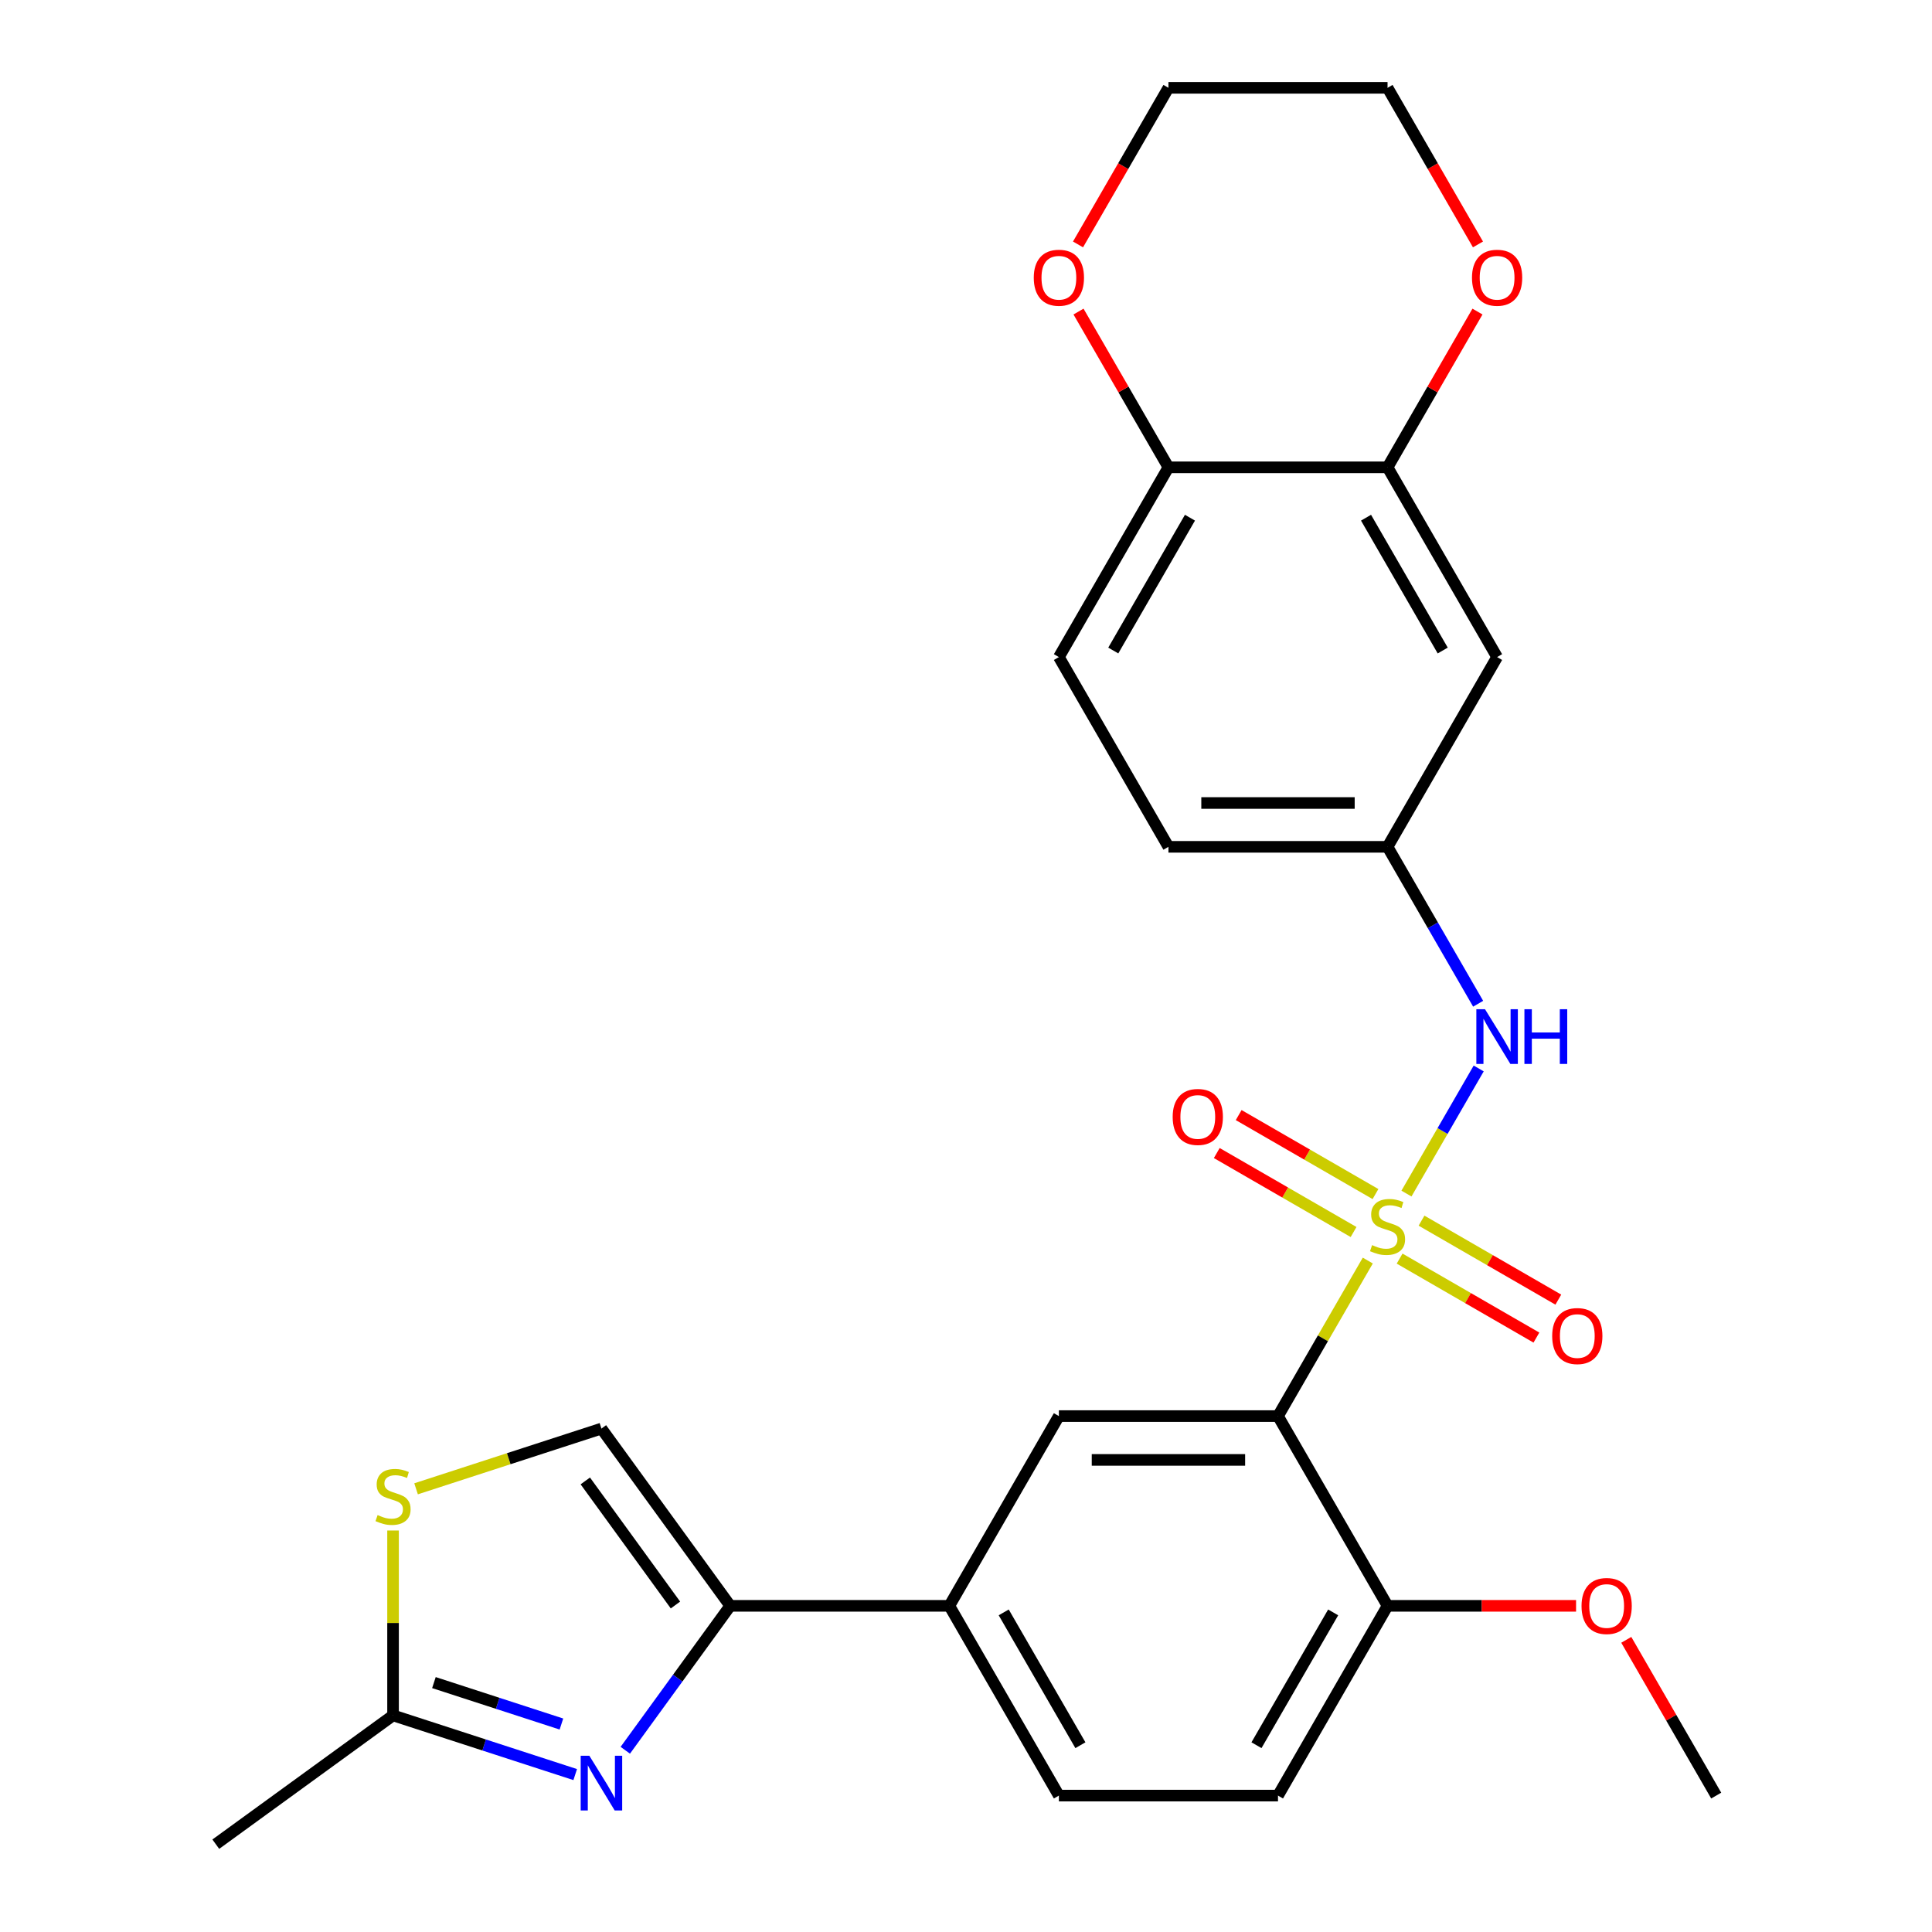 <?xml version='1.0' encoding='iso-8859-1'?>
<svg version='1.1' baseProfile='full'
              xmlns='http://www.w3.org/2000/svg'
                      xmlns:rdkit='http://www.rdkit.org/xml'
                      xmlns:xlink='http://www.w3.org/1999/xlink'
                  xml:space='preserve'
width='1000px' height='1000px' viewBox='0 0 1000 1000'>
<!-- END OF HEADER -->
<rect style='opacity:1.0;fill:#FFFFFF;stroke:none' width='1000' height='1000' x='0' y='0'> </rect>
<path class='bond-0' d='M 707.964,652.464 L 684.726,692.714' style='fill:none;fill-rule:evenodd;stroke:#CCCC00;stroke-width:6px;stroke-linecap:butt;stroke-linejoin:miter;stroke-opacity:1' />
<path class='bond-0' d='M 684.726,692.714 L 661.487,732.964' style='fill:none;fill-rule:evenodd;stroke:#000000;stroke-width:6px;stroke-linecap:butt;stroke-linejoin:miter;stroke-opacity:1' />
<path class='bond-3' d='M 727.981,617.793 L 746.674,585.416' style='fill:none;fill-rule:evenodd;stroke:#CCCC00;stroke-width:6px;stroke-linecap:butt;stroke-linejoin:miter;stroke-opacity:1' />
<path class='bond-3' d='M 746.674,585.416 L 765.368,553.039' style='fill:none;fill-rule:evenodd;stroke:#0000FF;stroke-width:6px;stroke-linecap:butt;stroke-linejoin:miter;stroke-opacity:1' />
<path class='bond-10' d='M 711.948,618.048 L 676.543,597.607' style='fill:none;fill-rule:evenodd;stroke:#CCCC00;stroke-width:6px;stroke-linecap:butt;stroke-linejoin:miter;stroke-opacity:1' />
<path class='bond-10' d='M 676.543,597.607 L 641.138,577.166' style='fill:none;fill-rule:evenodd;stroke:#FF0000;stroke-width:6px;stroke-linecap:butt;stroke-linejoin:miter;stroke-opacity:1' />
<path class='bond-10' d='M 700.607,637.691 L 665.202,617.25' style='fill:none;fill-rule:evenodd;stroke:#CCCC00;stroke-width:6px;stroke-linecap:butt;stroke-linejoin:miter;stroke-opacity:1' />
<path class='bond-10' d='M 665.202,617.25 L 629.797,596.809' style='fill:none;fill-rule:evenodd;stroke:#FF0000;stroke-width:6px;stroke-linecap:butt;stroke-linejoin:miter;stroke-opacity:1' />
<path class='bond-11' d='M 724.437,651.45 L 759.842,671.89' style='fill:none;fill-rule:evenodd;stroke:#CCCC00;stroke-width:6px;stroke-linecap:butt;stroke-linejoin:miter;stroke-opacity:1' />
<path class='bond-11' d='M 759.842,671.89 L 795.246,692.331' style='fill:none;fill-rule:evenodd;stroke:#FF0000;stroke-width:6px;stroke-linecap:butt;stroke-linejoin:miter;stroke-opacity:1' />
<path class='bond-11' d='M 735.778,631.806 L 771.183,652.247' style='fill:none;fill-rule:evenodd;stroke:#CCCC00;stroke-width:6px;stroke-linecap:butt;stroke-linejoin:miter;stroke-opacity:1' />
<path class='bond-11' d='M 771.183,652.247 L 806.587,672.688' style='fill:none;fill-rule:evenodd;stroke:#FF0000;stroke-width:6px;stroke-linecap:butt;stroke-linejoin:miter;stroke-opacity:1' />
<path class='bond-4' d='M 661.487,732.964 L 548.078,732.964' style='fill:none;fill-rule:evenodd;stroke:#000000;stroke-width:6px;stroke-linecap:butt;stroke-linejoin:miter;stroke-opacity:1' />
<path class='bond-4' d='M 644.476,755.646 L 565.089,755.646' style='fill:none;fill-rule:evenodd;stroke:#000000;stroke-width:6px;stroke-linecap:butt;stroke-linejoin:miter;stroke-opacity:1' />
<path class='bond-13' d='M 661.487,732.964 L 718.192,831.18' style='fill:none;fill-rule:evenodd;stroke:#000000;stroke-width:6px;stroke-linecap:butt;stroke-linejoin:miter;stroke-opacity:1' />
<path class='bond-1' d='M 323.65,905.935 L 350.807,868.558' style='fill:none;fill-rule:evenodd;stroke:#0000FF;stroke-width:6px;stroke-linecap:butt;stroke-linejoin:miter;stroke-opacity:1' />
<path class='bond-1' d='M 350.807,868.558 L 377.963,831.18' style='fill:none;fill-rule:evenodd;stroke:#000000;stroke-width:6px;stroke-linecap:butt;stroke-linejoin:miter;stroke-opacity:1' />
<path class='bond-5' d='M 297.727,918.52 L 250.585,903.202' style='fill:none;fill-rule:evenodd;stroke:#0000FF;stroke-width:6px;stroke-linecap:butt;stroke-linejoin:miter;stroke-opacity:1' />
<path class='bond-5' d='M 250.585,903.202 L 203.444,887.885' style='fill:none;fill-rule:evenodd;stroke:#000000;stroke-width:6px;stroke-linecap:butt;stroke-linejoin:miter;stroke-opacity:1' />
<path class='bond-5' d='M 290.594,892.353 L 257.595,881.63' style='fill:none;fill-rule:evenodd;stroke:#0000FF;stroke-width:6px;stroke-linecap:butt;stroke-linejoin:miter;stroke-opacity:1' />
<path class='bond-5' d='M 257.595,881.63 L 224.595,870.908' style='fill:none;fill-rule:evenodd;stroke:#000000;stroke-width:6px;stroke-linecap:butt;stroke-linejoin:miter;stroke-opacity:1' />
<path class='bond-2' d='M 377.963,831.18 L 491.373,831.18' style='fill:none;fill-rule:evenodd;stroke:#000000;stroke-width:6px;stroke-linecap:butt;stroke-linejoin:miter;stroke-opacity:1' />
<path class='bond-7' d='M 377.963,831.18 L 311.303,739.43' style='fill:none;fill-rule:evenodd;stroke:#000000;stroke-width:6px;stroke-linecap:butt;stroke-linejoin:miter;stroke-opacity:1' />
<path class='bond-7' d='M 349.614,830.75 L 302.952,766.524' style='fill:none;fill-rule:evenodd;stroke:#000000;stroke-width:6px;stroke-linecap:butt;stroke-linejoin:miter;stroke-opacity:1' />
<path class='bond-14' d='M 765.085,519.538 L 741.639,478.928' style='fill:none;fill-rule:evenodd;stroke:#0000FF;stroke-width:6px;stroke-linecap:butt;stroke-linejoin:miter;stroke-opacity:1' />
<path class='bond-14' d='M 741.639,478.928 L 718.192,438.317' style='fill:none;fill-rule:evenodd;stroke:#000000;stroke-width:6px;stroke-linecap:butt;stroke-linejoin:miter;stroke-opacity:1' />
<path class='bond-8' d='M 548.078,732.964 L 491.373,831.18' style='fill:none;fill-rule:evenodd;stroke:#000000;stroke-width:6px;stroke-linecap:butt;stroke-linejoin:miter;stroke-opacity:1' />
<path class='bond-23' d='M 203.444,887.885 L 111.693,954.545' style='fill:none;fill-rule:evenodd;stroke:#000000;stroke-width:6px;stroke-linecap:butt;stroke-linejoin:miter;stroke-opacity:1' />
<path class='bond-29' d='M 203.444,887.885 L 203.444,840.038' style='fill:none;fill-rule:evenodd;stroke:#000000;stroke-width:6px;stroke-linecap:butt;stroke-linejoin:miter;stroke-opacity:1' />
<path class='bond-29' d='M 203.444,840.038 L 203.444,792.19' style='fill:none;fill-rule:evenodd;stroke:#CCCC00;stroke-width:6px;stroke-linecap:butt;stroke-linejoin:miter;stroke-opacity:1' />
<path class='bond-6' d='M 215.359,770.604 L 263.331,755.017' style='fill:none;fill-rule:evenodd;stroke:#CCCC00;stroke-width:6px;stroke-linecap:butt;stroke-linejoin:miter;stroke-opacity:1' />
<path class='bond-6' d='M 263.331,755.017 L 311.303,739.43' style='fill:none;fill-rule:evenodd;stroke:#000000;stroke-width:6px;stroke-linecap:butt;stroke-linejoin:miter;stroke-opacity:1' />
<path class='bond-27' d='M 491.373,831.18 L 548.078,929.396' style='fill:none;fill-rule:evenodd;stroke:#000000;stroke-width:6px;stroke-linecap:butt;stroke-linejoin:miter;stroke-opacity:1' />
<path class='bond-27' d='M 519.522,834.571 L 559.215,903.322' style='fill:none;fill-rule:evenodd;stroke:#000000;stroke-width:6px;stroke-linecap:butt;stroke-linejoin:miter;stroke-opacity:1' />
<path class='bond-9' d='M 718.192,241.886 L 774.897,340.102' style='fill:none;fill-rule:evenodd;stroke:#000000;stroke-width:6px;stroke-linecap:butt;stroke-linejoin:miter;stroke-opacity:1' />
<path class='bond-9' d='M 707.055,267.959 L 746.748,336.71' style='fill:none;fill-rule:evenodd;stroke:#000000;stroke-width:6px;stroke-linecap:butt;stroke-linejoin:miter;stroke-opacity:1' />
<path class='bond-16' d='M 718.192,241.886 L 741.465,201.576' style='fill:none;fill-rule:evenodd;stroke:#000000;stroke-width:6px;stroke-linecap:butt;stroke-linejoin:miter;stroke-opacity:1' />
<path class='bond-16' d='M 741.465,201.576 L 764.739,161.265' style='fill:none;fill-rule:evenodd;stroke:#FF0000;stroke-width:6px;stroke-linecap:butt;stroke-linejoin:miter;stroke-opacity:1' />
<path class='bond-28' d='M 718.192,241.886 L 604.783,241.886' style='fill:none;fill-rule:evenodd;stroke:#000000;stroke-width:6px;stroke-linecap:butt;stroke-linejoin:miter;stroke-opacity:1' />
<path class='bond-12' d='M 774.897,340.102 L 718.192,438.317' style='fill:none;fill-rule:evenodd;stroke:#000000;stroke-width:6px;stroke-linecap:butt;stroke-linejoin:miter;stroke-opacity:1' />
<path class='bond-19' d='M 718.192,831.18 L 661.487,929.396' style='fill:none;fill-rule:evenodd;stroke:#000000;stroke-width:6px;stroke-linecap:butt;stroke-linejoin:miter;stroke-opacity:1' />
<path class='bond-19' d='M 690.043,834.571 L 650.35,903.322' style='fill:none;fill-rule:evenodd;stroke:#000000;stroke-width:6px;stroke-linecap:butt;stroke-linejoin:miter;stroke-opacity:1' />
<path class='bond-22' d='M 718.192,831.18 L 766.98,831.18' style='fill:none;fill-rule:evenodd;stroke:#000000;stroke-width:6px;stroke-linecap:butt;stroke-linejoin:miter;stroke-opacity:1' />
<path class='bond-22' d='M 766.98,831.18 L 815.767,831.18' style='fill:none;fill-rule:evenodd;stroke:#FF0000;stroke-width:6px;stroke-linecap:butt;stroke-linejoin:miter;stroke-opacity:1' />
<path class='bond-21' d='M 718.192,438.317 L 604.783,438.317' style='fill:none;fill-rule:evenodd;stroke:#000000;stroke-width:6px;stroke-linecap:butt;stroke-linejoin:miter;stroke-opacity:1' />
<path class='bond-21' d='M 701.181,415.635 L 621.794,415.635' style='fill:none;fill-rule:evenodd;stroke:#000000;stroke-width:6px;stroke-linecap:butt;stroke-linejoin:miter;stroke-opacity:1' />
<path class='bond-15' d='M 604.783,241.886 L 548.078,340.102' style='fill:none;fill-rule:evenodd;stroke:#000000;stroke-width:6px;stroke-linecap:butt;stroke-linejoin:miter;stroke-opacity:1' />
<path class='bond-15' d='M 615.92,267.959 L 576.227,336.71' style='fill:none;fill-rule:evenodd;stroke:#000000;stroke-width:6px;stroke-linecap:butt;stroke-linejoin:miter;stroke-opacity:1' />
<path class='bond-17' d='M 604.783,241.886 L 581.509,201.576' style='fill:none;fill-rule:evenodd;stroke:#000000;stroke-width:6px;stroke-linecap:butt;stroke-linejoin:miter;stroke-opacity:1' />
<path class='bond-17' d='M 581.509,201.576 L 558.236,161.265' style='fill:none;fill-rule:evenodd;stroke:#FF0000;stroke-width:6px;stroke-linecap:butt;stroke-linejoin:miter;stroke-opacity:1' />
<path class='bond-24' d='M 764.993,126.515 L 741.592,85.985' style='fill:none;fill-rule:evenodd;stroke:#FF0000;stroke-width:6px;stroke-linecap:butt;stroke-linejoin:miter;stroke-opacity:1' />
<path class='bond-24' d='M 741.592,85.985 L 718.192,45.455' style='fill:none;fill-rule:evenodd;stroke:#000000;stroke-width:6px;stroke-linecap:butt;stroke-linejoin:miter;stroke-opacity:1' />
<path class='bond-25' d='M 557.982,126.515 L 581.382,85.985' style='fill:none;fill-rule:evenodd;stroke:#FF0000;stroke-width:6px;stroke-linecap:butt;stroke-linejoin:miter;stroke-opacity:1' />
<path class='bond-25' d='M 581.382,85.985 L 604.783,45.455' style='fill:none;fill-rule:evenodd;stroke:#000000;stroke-width:6px;stroke-linecap:butt;stroke-linejoin:miter;stroke-opacity:1' />
<path class='bond-18' d='M 548.078,929.396 L 661.487,929.396' style='fill:none;fill-rule:evenodd;stroke:#000000;stroke-width:6px;stroke-linecap:butt;stroke-linejoin:miter;stroke-opacity:1' />
<path class='bond-20' d='M 548.078,340.102 L 604.783,438.317' style='fill:none;fill-rule:evenodd;stroke:#000000;stroke-width:6px;stroke-linecap:butt;stroke-linejoin:miter;stroke-opacity:1' />
<path class='bond-26' d='M 841.761,848.775 L 865.034,889.086' style='fill:none;fill-rule:evenodd;stroke:#FF0000;stroke-width:6px;stroke-linecap:butt;stroke-linejoin:miter;stroke-opacity:1' />
<path class='bond-26' d='M 865.034,889.086 L 888.307,929.396' style='fill:none;fill-rule:evenodd;stroke:#000000;stroke-width:6px;stroke-linecap:butt;stroke-linejoin:miter;stroke-opacity:1' />
<path class='bond-30' d='M 718.192,45.455 L 604.783,45.455' style='fill:none;fill-rule:evenodd;stroke:#000000;stroke-width:6px;stroke-linecap:butt;stroke-linejoin:miter;stroke-opacity:1' />
<path  class='atom-0' d='M 710.192 644.469
Q 710.512 644.589, 711.832 645.149
Q 713.152 645.709, 714.592 646.069
Q 716.072 646.389, 717.512 646.389
Q 720.192 646.389, 721.752 645.109
Q 723.312 643.789, 723.312 641.509
Q 723.312 639.949, 722.512 638.989
Q 721.752 638.029, 720.552 637.509
Q 719.352 636.989, 717.352 636.389
Q 714.832 635.629, 713.312 634.909
Q 711.832 634.189, 710.752 632.669
Q 709.712 631.149, 709.712 628.589
Q 709.712 625.029, 712.112 622.829
Q 714.552 620.629, 719.352 620.629
Q 722.632 620.629, 726.352 622.189
L 725.432 625.269
Q 722.032 623.869, 719.472 623.869
Q 716.712 623.869, 715.192 625.029
Q 713.672 626.149, 713.712 628.109
Q 713.712 629.629, 714.472 630.549
Q 715.272 631.469, 716.392 631.989
Q 717.552 632.509, 719.472 633.109
Q 722.032 633.909, 723.552 634.709
Q 725.072 635.509, 726.152 637.149
Q 727.272 638.749, 727.272 641.509
Q 727.272 645.429, 724.632 647.549
Q 722.032 649.629, 717.672 649.629
Q 715.152 649.629, 713.232 649.069
Q 711.352 648.549, 709.112 647.629
L 710.192 644.469
' fill='#CCCC00'/>
<path  class='atom-2' d='M 305.043 908.77
L 314.323 923.77
Q 315.243 925.25, 316.723 927.93
Q 318.203 930.61, 318.283 930.77
L 318.283 908.77
L 322.043 908.77
L 322.043 937.09
L 318.163 937.09
L 308.203 920.69
Q 307.043 918.77, 305.803 916.57
Q 304.603 914.37, 304.243 913.69
L 304.243 937.09
L 300.563 937.09
L 300.563 908.77
L 305.043 908.77
' fill='#0000FF'/>
<path  class='atom-4' d='M 768.637 522.373
L 777.917 537.373
Q 778.837 538.853, 780.317 541.533
Q 781.797 544.213, 781.877 544.373
L 781.877 522.373
L 785.637 522.373
L 785.637 550.693
L 781.757 550.693
L 771.797 534.293
Q 770.637 532.373, 769.397 530.173
Q 768.197 527.973, 767.837 527.293
L 767.837 550.693
L 764.157 550.693
L 764.157 522.373
L 768.637 522.373
' fill='#0000FF'/>
<path  class='atom-4' d='M 789.037 522.373
L 792.877 522.373
L 792.877 534.413
L 807.357 534.413
L 807.357 522.373
L 811.197 522.373
L 811.197 550.693
L 807.357 550.693
L 807.357 537.613
L 792.877 537.613
L 792.877 550.693
L 789.037 550.693
L 789.037 522.373
' fill='#0000FF'/>
<path  class='atom-7' d='M 195.444 784.195
Q 195.764 784.315, 197.084 784.875
Q 198.404 785.435, 199.844 785.795
Q 201.324 786.115, 202.764 786.115
Q 205.444 786.115, 207.004 784.835
Q 208.564 783.515, 208.564 781.235
Q 208.564 779.675, 207.764 778.715
Q 207.004 777.755, 205.804 777.235
Q 204.604 776.715, 202.604 776.115
Q 200.084 775.355, 198.564 774.635
Q 197.084 773.915, 196.004 772.395
Q 194.964 770.875, 194.964 768.315
Q 194.964 764.755, 197.364 762.555
Q 199.804 760.355, 204.604 760.355
Q 207.884 760.355, 211.604 761.915
L 210.684 764.995
Q 207.284 763.595, 204.724 763.595
Q 201.964 763.595, 200.444 764.755
Q 198.924 765.875, 198.964 767.835
Q 198.964 769.355, 199.724 770.275
Q 200.524 771.195, 201.644 771.715
Q 202.804 772.235, 204.724 772.835
Q 207.284 773.635, 208.804 774.435
Q 210.324 775.235, 211.404 776.875
Q 212.524 778.475, 212.524 781.235
Q 212.524 785.155, 209.884 787.275
Q 207.284 789.355, 202.924 789.355
Q 200.404 789.355, 198.484 788.795
Q 196.604 788.275, 194.364 787.355
L 195.444 784.195
' fill='#CCCC00'/>
<path  class='atom-11' d='M 606.977 578.124
Q 606.977 571.324, 610.337 567.524
Q 613.697 563.724, 619.977 563.724
Q 626.257 563.724, 629.617 567.524
Q 632.977 571.324, 632.977 578.124
Q 632.977 585.004, 629.577 588.924
Q 626.177 592.804, 619.977 592.804
Q 613.737 592.804, 610.337 588.924
Q 606.977 585.044, 606.977 578.124
M 619.977 589.604
Q 624.297 589.604, 626.617 586.724
Q 628.977 583.804, 628.977 578.124
Q 628.977 572.564, 626.617 569.764
Q 624.297 566.924, 619.977 566.924
Q 615.657 566.924, 613.297 569.724
Q 610.977 572.524, 610.977 578.124
Q 610.977 583.844, 613.297 586.724
Q 615.657 589.604, 619.977 589.604
' fill='#FF0000'/>
<path  class='atom-12' d='M 803.408 691.534
Q 803.408 684.734, 806.768 680.934
Q 810.128 677.134, 816.408 677.134
Q 822.688 677.134, 826.048 680.934
Q 829.408 684.734, 829.408 691.534
Q 829.408 698.414, 826.008 702.334
Q 822.608 706.214, 816.408 706.214
Q 810.168 706.214, 806.768 702.334
Q 803.408 698.454, 803.408 691.534
M 816.408 703.014
Q 820.728 703.014, 823.048 700.134
Q 825.408 697.214, 825.408 691.534
Q 825.408 685.974, 823.048 683.174
Q 820.728 680.334, 816.408 680.334
Q 812.088 680.334, 809.728 683.134
Q 807.408 685.934, 807.408 691.534
Q 807.408 697.254, 809.728 700.134
Q 812.088 703.014, 816.408 703.014
' fill='#FF0000'/>
<path  class='atom-17' d='M 761.897 143.75
Q 761.897 136.95, 765.257 133.15
Q 768.617 129.35, 774.897 129.35
Q 781.177 129.35, 784.537 133.15
Q 787.897 136.95, 787.897 143.75
Q 787.897 150.63, 784.497 154.55
Q 781.097 158.43, 774.897 158.43
Q 768.657 158.43, 765.257 154.55
Q 761.897 150.67, 761.897 143.75
M 774.897 155.23
Q 779.217 155.23, 781.537 152.35
Q 783.897 149.43, 783.897 143.75
Q 783.897 138.19, 781.537 135.39
Q 779.217 132.55, 774.897 132.55
Q 770.577 132.55, 768.217 135.35
Q 765.897 138.15, 765.897 143.75
Q 765.897 149.47, 768.217 152.35
Q 770.577 155.23, 774.897 155.23
' fill='#FF0000'/>
<path  class='atom-18' d='M 535.078 143.75
Q 535.078 136.95, 538.438 133.15
Q 541.798 129.35, 548.078 129.35
Q 554.358 129.35, 557.718 133.15
Q 561.078 136.95, 561.078 143.75
Q 561.078 150.63, 557.678 154.55
Q 554.278 158.43, 548.078 158.43
Q 541.838 158.43, 538.438 154.55
Q 535.078 150.67, 535.078 143.75
M 548.078 155.23
Q 552.398 155.23, 554.718 152.35
Q 557.078 149.43, 557.078 143.75
Q 557.078 138.19, 554.718 135.39
Q 552.398 132.55, 548.078 132.55
Q 543.758 132.55, 541.398 135.35
Q 539.078 138.15, 539.078 143.75
Q 539.078 149.47, 541.398 152.35
Q 543.758 155.23, 548.078 155.23
' fill='#FF0000'/>
<path  class='atom-23' d='M 818.602 831.26
Q 818.602 824.46, 821.962 820.66
Q 825.322 816.86, 831.602 816.86
Q 837.882 816.86, 841.242 820.66
Q 844.602 824.46, 844.602 831.26
Q 844.602 838.14, 841.202 842.06
Q 837.802 845.94, 831.602 845.94
Q 825.362 845.94, 821.962 842.06
Q 818.602 838.18, 818.602 831.26
M 831.602 842.74
Q 835.922 842.74, 838.242 839.86
Q 840.602 836.94, 840.602 831.26
Q 840.602 825.7, 838.242 822.9
Q 835.922 820.06, 831.602 820.06
Q 827.282 820.06, 824.922 822.86
Q 822.602 825.66, 822.602 831.26
Q 822.602 836.98, 824.922 839.86
Q 827.282 842.74, 831.602 842.74
' fill='#FF0000'/>
</svg>
